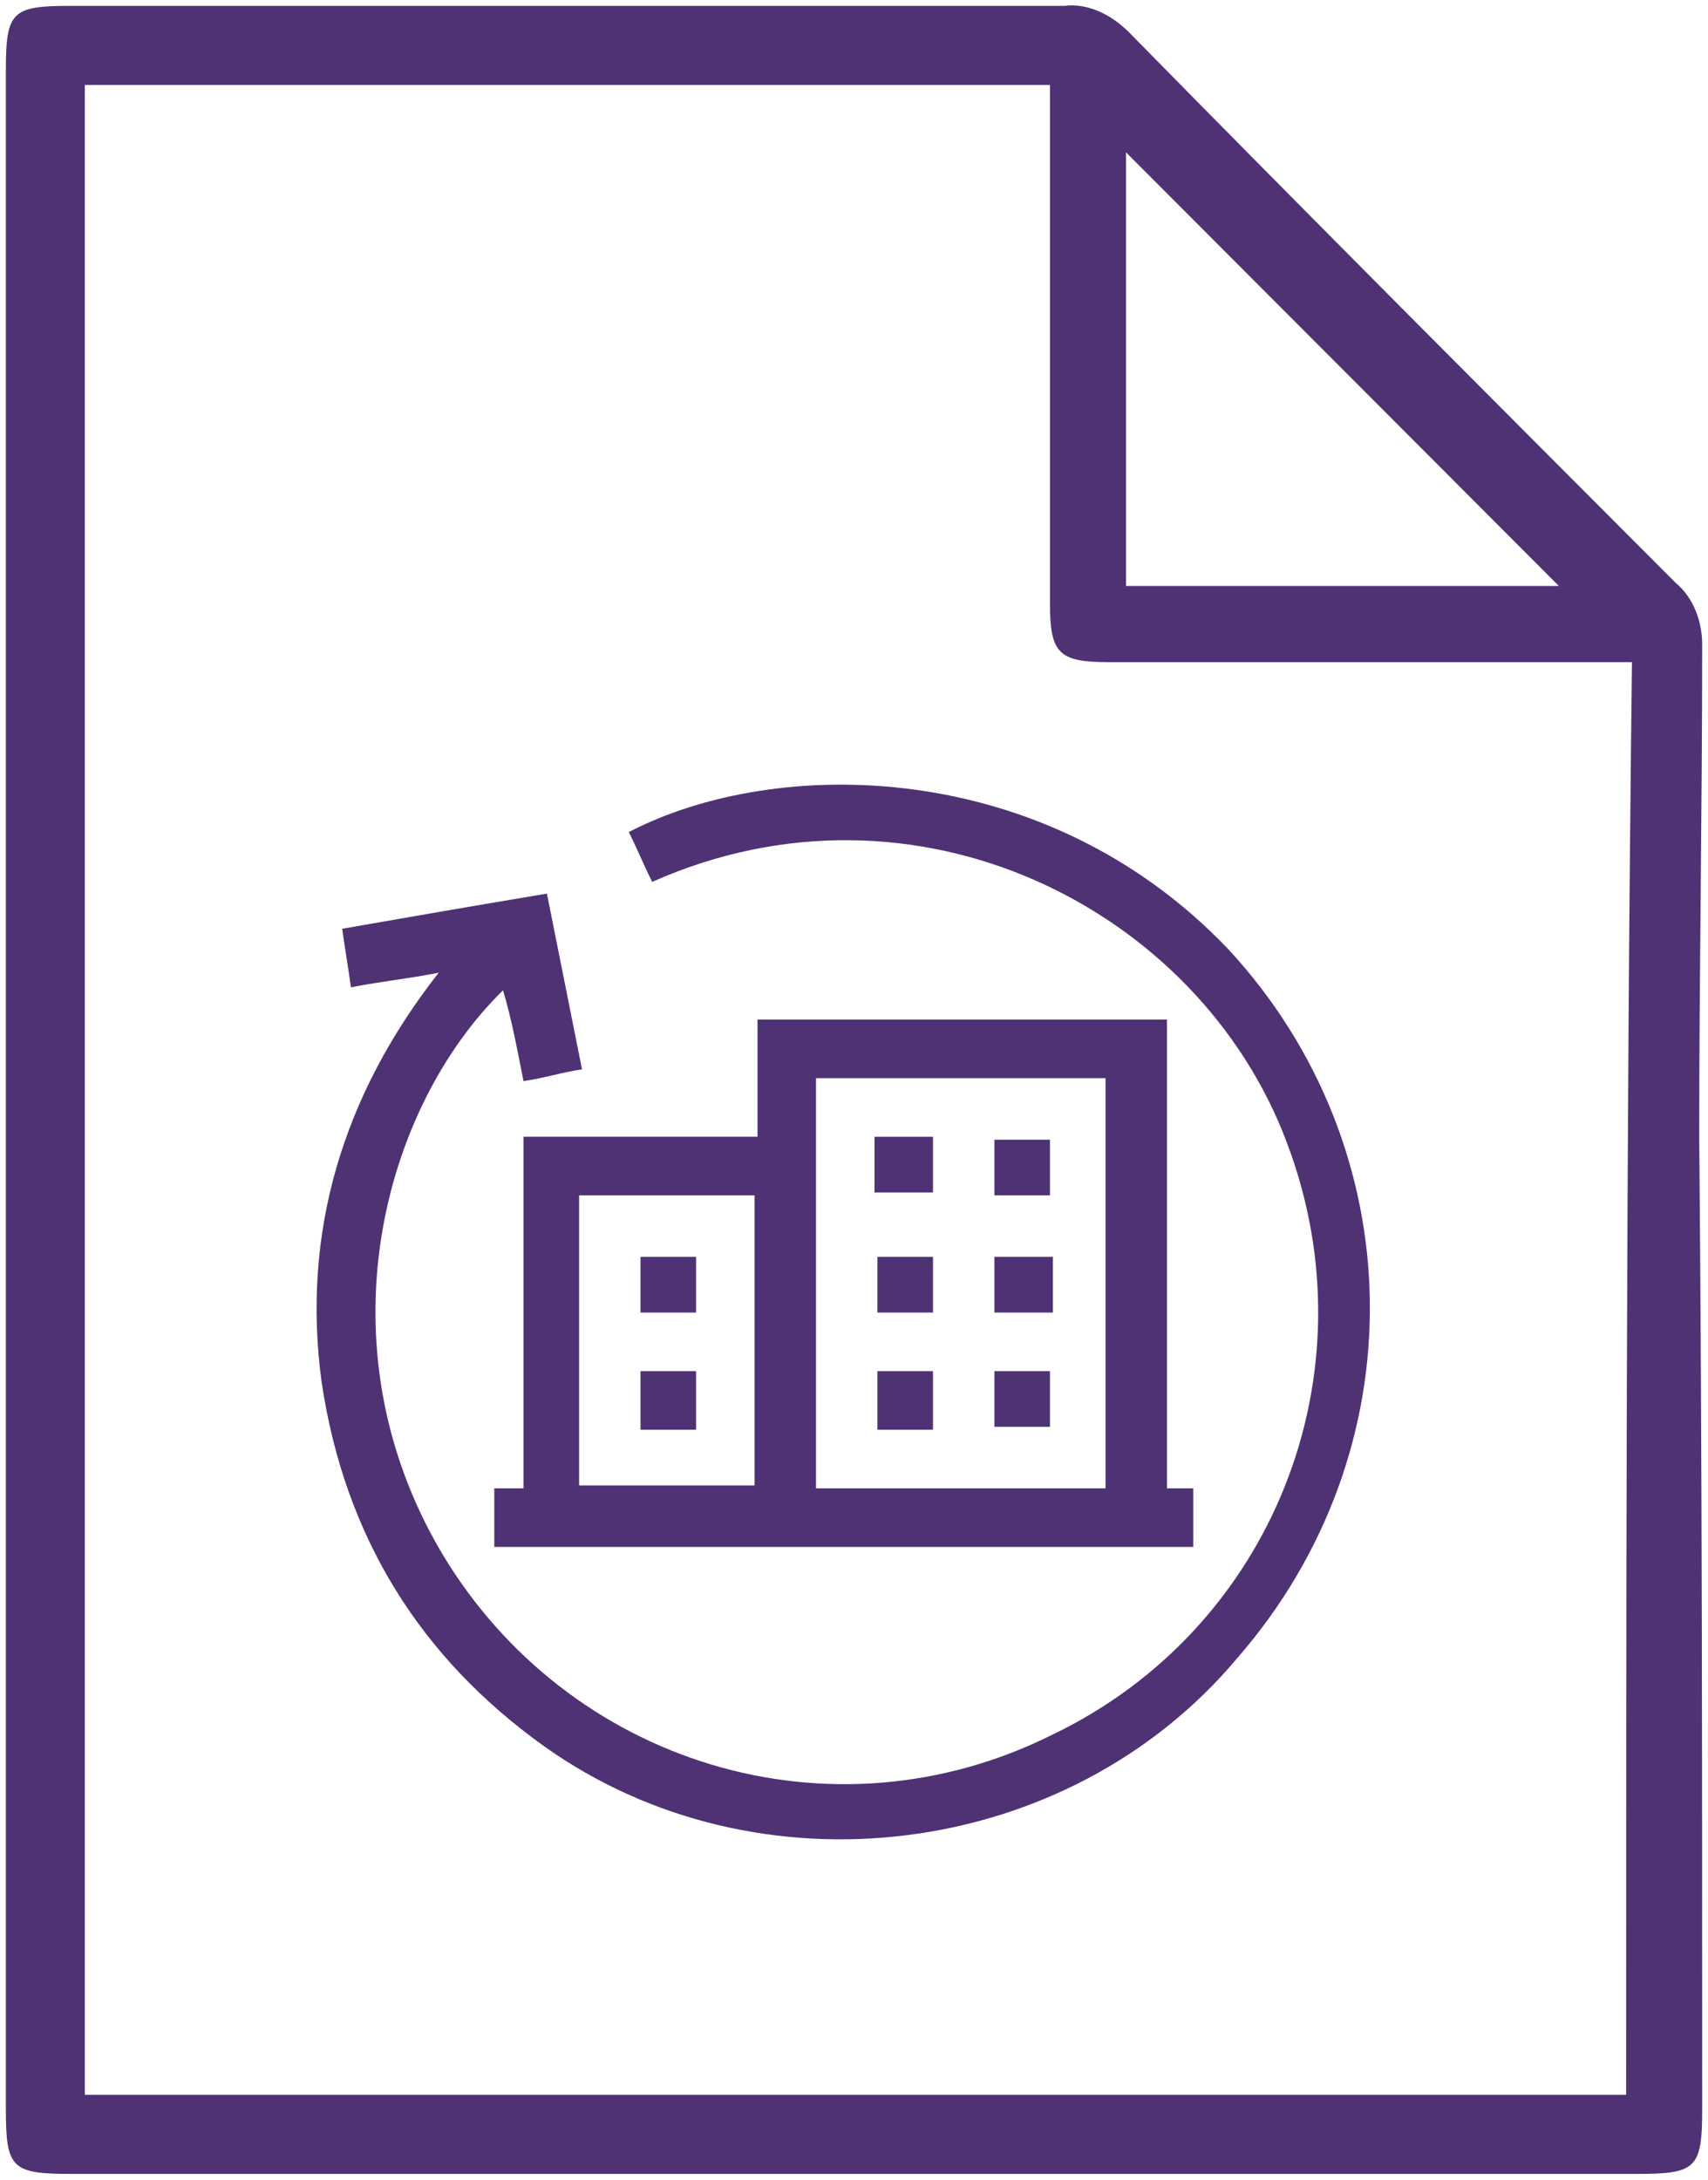 <?xml version="1.0" encoding="utf-8"?>
<svg width="58px" height="74px" viewBox="0 0 58 74" version="1.1" xmlns:xlink="http://www.w3.org/1999/xlink" xmlns="http://www.w3.org/2000/svg">
  <desc>Created with Lunacy</desc>
  <defs>
    <path d="M0 0L58 0L58 74L0 74L0 0Z" id="path_1" />
    <clipPath id="mask_1">
      <use xlink:href="#path_1" />
    </clipPath>
  </defs>
  <g id="изменения-в-бюджетной-сфере-02">
    <path d="M0 0L58 0L58 74L0 74L0 0Z" id="Background" fill="none" stroke="none" />
    <g clip-path="url(#mask_1)">
      <g id="Group" transform="translate(0.199 0.184)">
        <path d="M56.709 19.609C57.305 20.107 57.603 20.902 57.603 21.698C57.603 27.367 57.503 32.838 57.503 38.408C57.603 49.448 57.603 60.488 57.603 71.429C57.603 73.418 57.404 73.617 55.418 73.617L2.185 73.617C0.199 73.617 0 73.418 0 71.429L0 2.203C0 0.214 0.199 0.015 2.185 0.015L35.952 0.015C36.747 -0.084 37.541 0.314 38.137 0.91C44.294 7.177 50.452 13.343 56.709 19.609ZM2.682 70.932L55.021 70.932C55.021 54.719 55.021 38.607 55.219 22.295L37.442 22.295C35.753 22.295 35.456 21.996 35.456 20.306L35.456 2.701L2.682 2.701L2.682 70.932ZM38.038 4.988L52.736 19.709L38.038 19.709L38.038 4.988Z" id="Shape" fill="#4F3274" fill-rule="evenodd" stroke="none" />
        <path d="M10.603 1.61C10.901 2.207 11.099 2.704 11.397 3.301C20.336 -0.678 29.969 4.196 32.949 12.153C35.928 20.01 32.452 28.664 25.003 32.244C17.456 36.024 8.517 33.239 4.247 26.078C0.075 19.016 2.26 10.959 6.332 6.981C6.63 7.975 6.829 9.07 7.027 10.064C7.723 9.965 8.319 9.766 9.014 9.666C8.617 7.677 8.219 5.688 7.822 3.699C5.438 4.096 3.154 4.494 0.87 4.892C0.969 5.588 1.069 6.185 1.168 6.881C2.161 6.682 3.154 6.583 4.147 6.384C0.87 10.562 -0.52 15.236 0.175 20.309C0.969 25.58 3.551 29.658 7.723 32.642C14.973 37.814 25.5 36.521 31.26 29.658C37.418 22.596 37.219 12.352 30.962 5.588C24.706 -0.976 15.569 -0.976 10.603 1.61L10.603 1.61Z" transform="translate(10.551 26.454)" id="Shape" fill="#4F3274" stroke="none" />
        <path d="M8.938 3.978L8.938 0L22.843 0L22.843 15.914L23.736 15.914L23.736 17.903L0 17.903L0 15.914L0.993 15.914L0.993 3.978L8.938 3.978ZM10.925 15.914L20.757 15.914L20.757 1.989L10.925 1.989L10.925 15.914ZM8.839 15.815L2.88 15.815L2.88 5.968L8.839 5.968L8.839 15.815Z" transform="translate(16.586 34.429)" id="Shape" fill="#4F3274" fill-rule="evenodd" stroke="none" />
        <path d="M1.986 0C1.291 0 0.695 0 0 0C0 0.597 0 1.293 0 1.89C0.695 1.89 1.291 1.89 1.986 1.89C1.986 1.293 1.986 0.597 1.986 0L1.986 0Z" transform="translate(29.497 38.408)" id="Shape" fill="#4F3274" stroke="none" />
        <path d="M1.887 0C1.291 0 0.596 0 0 0C0 0.597 0 1.293 0 1.89C0.596 1.89 1.192 1.89 1.887 1.89C1.887 1.194 1.887 0.597 1.887 0L1.887 0Z" transform="translate(33.569 38.507)" id="Shape" fill="#4F3274" stroke="none" />
        <path d="M0 1.89C0.596 1.89 1.291 1.89 1.887 1.89C1.887 1.194 1.887 0.597 1.887 0C1.291 0 0.596 0 0 0C0 0.597 0 1.293 0 1.89L0 1.89Z" transform="translate(29.596 42.486)" id="Shape" fill="#4F3274" stroke="none" />
        <path d="M1.986 0C1.291 0 0.596 0 0 0C0 0.597 0 1.194 0 1.89C0.695 1.89 1.291 1.89 1.986 1.89C1.986 1.293 1.986 0.597 1.986 0L1.986 0Z" transform="translate(33.569 42.486)" id="Shape" fill="#4F3274" stroke="none" />
        <path d="M0 1.989C0.596 1.989 1.192 1.989 1.887 1.989C1.887 1.293 1.887 0.597 1.887 0C1.291 0 0.596 0 0 0C0 0.696 0 1.392 0 1.989L0 1.989Z" transform="translate(29.596 46.365)" id="Shape" fill="#4F3274" stroke="none" />
        <path d="M1.887 0C1.291 0 0.596 0 0 0C0 0.597 0 1.293 0 1.89C0.596 1.89 1.291 1.89 1.887 1.89C1.887 1.194 1.887 0.597 1.887 0L1.887 0Z" transform="translate(21.551 42.486)" id="Shape" fill="#4F3274" stroke="none" />
        <path d="M1.887 0C1.291 0 0.596 0 0 0C0 0.696 0 1.392 0 1.989C0.596 1.989 1.192 1.989 1.887 1.989C1.887 1.293 1.887 0.597 1.887 0L1.887 0Z" transform="translate(21.551 46.365)" id="Shape" fill="#4F3274" stroke="none" />
        <path d="M1.887 0C1.291 0 0.596 0 0 0C0 0.597 0 1.194 0 1.89C0.695 1.89 1.291 1.89 1.887 1.89C1.887 1.293 1.887 0.597 1.887 0L1.887 0Z" transform="translate(33.569 46.365)" id="Shape" fill="#4F3274" stroke="none" />
      </g>
    </g>
  </g>
</svg>